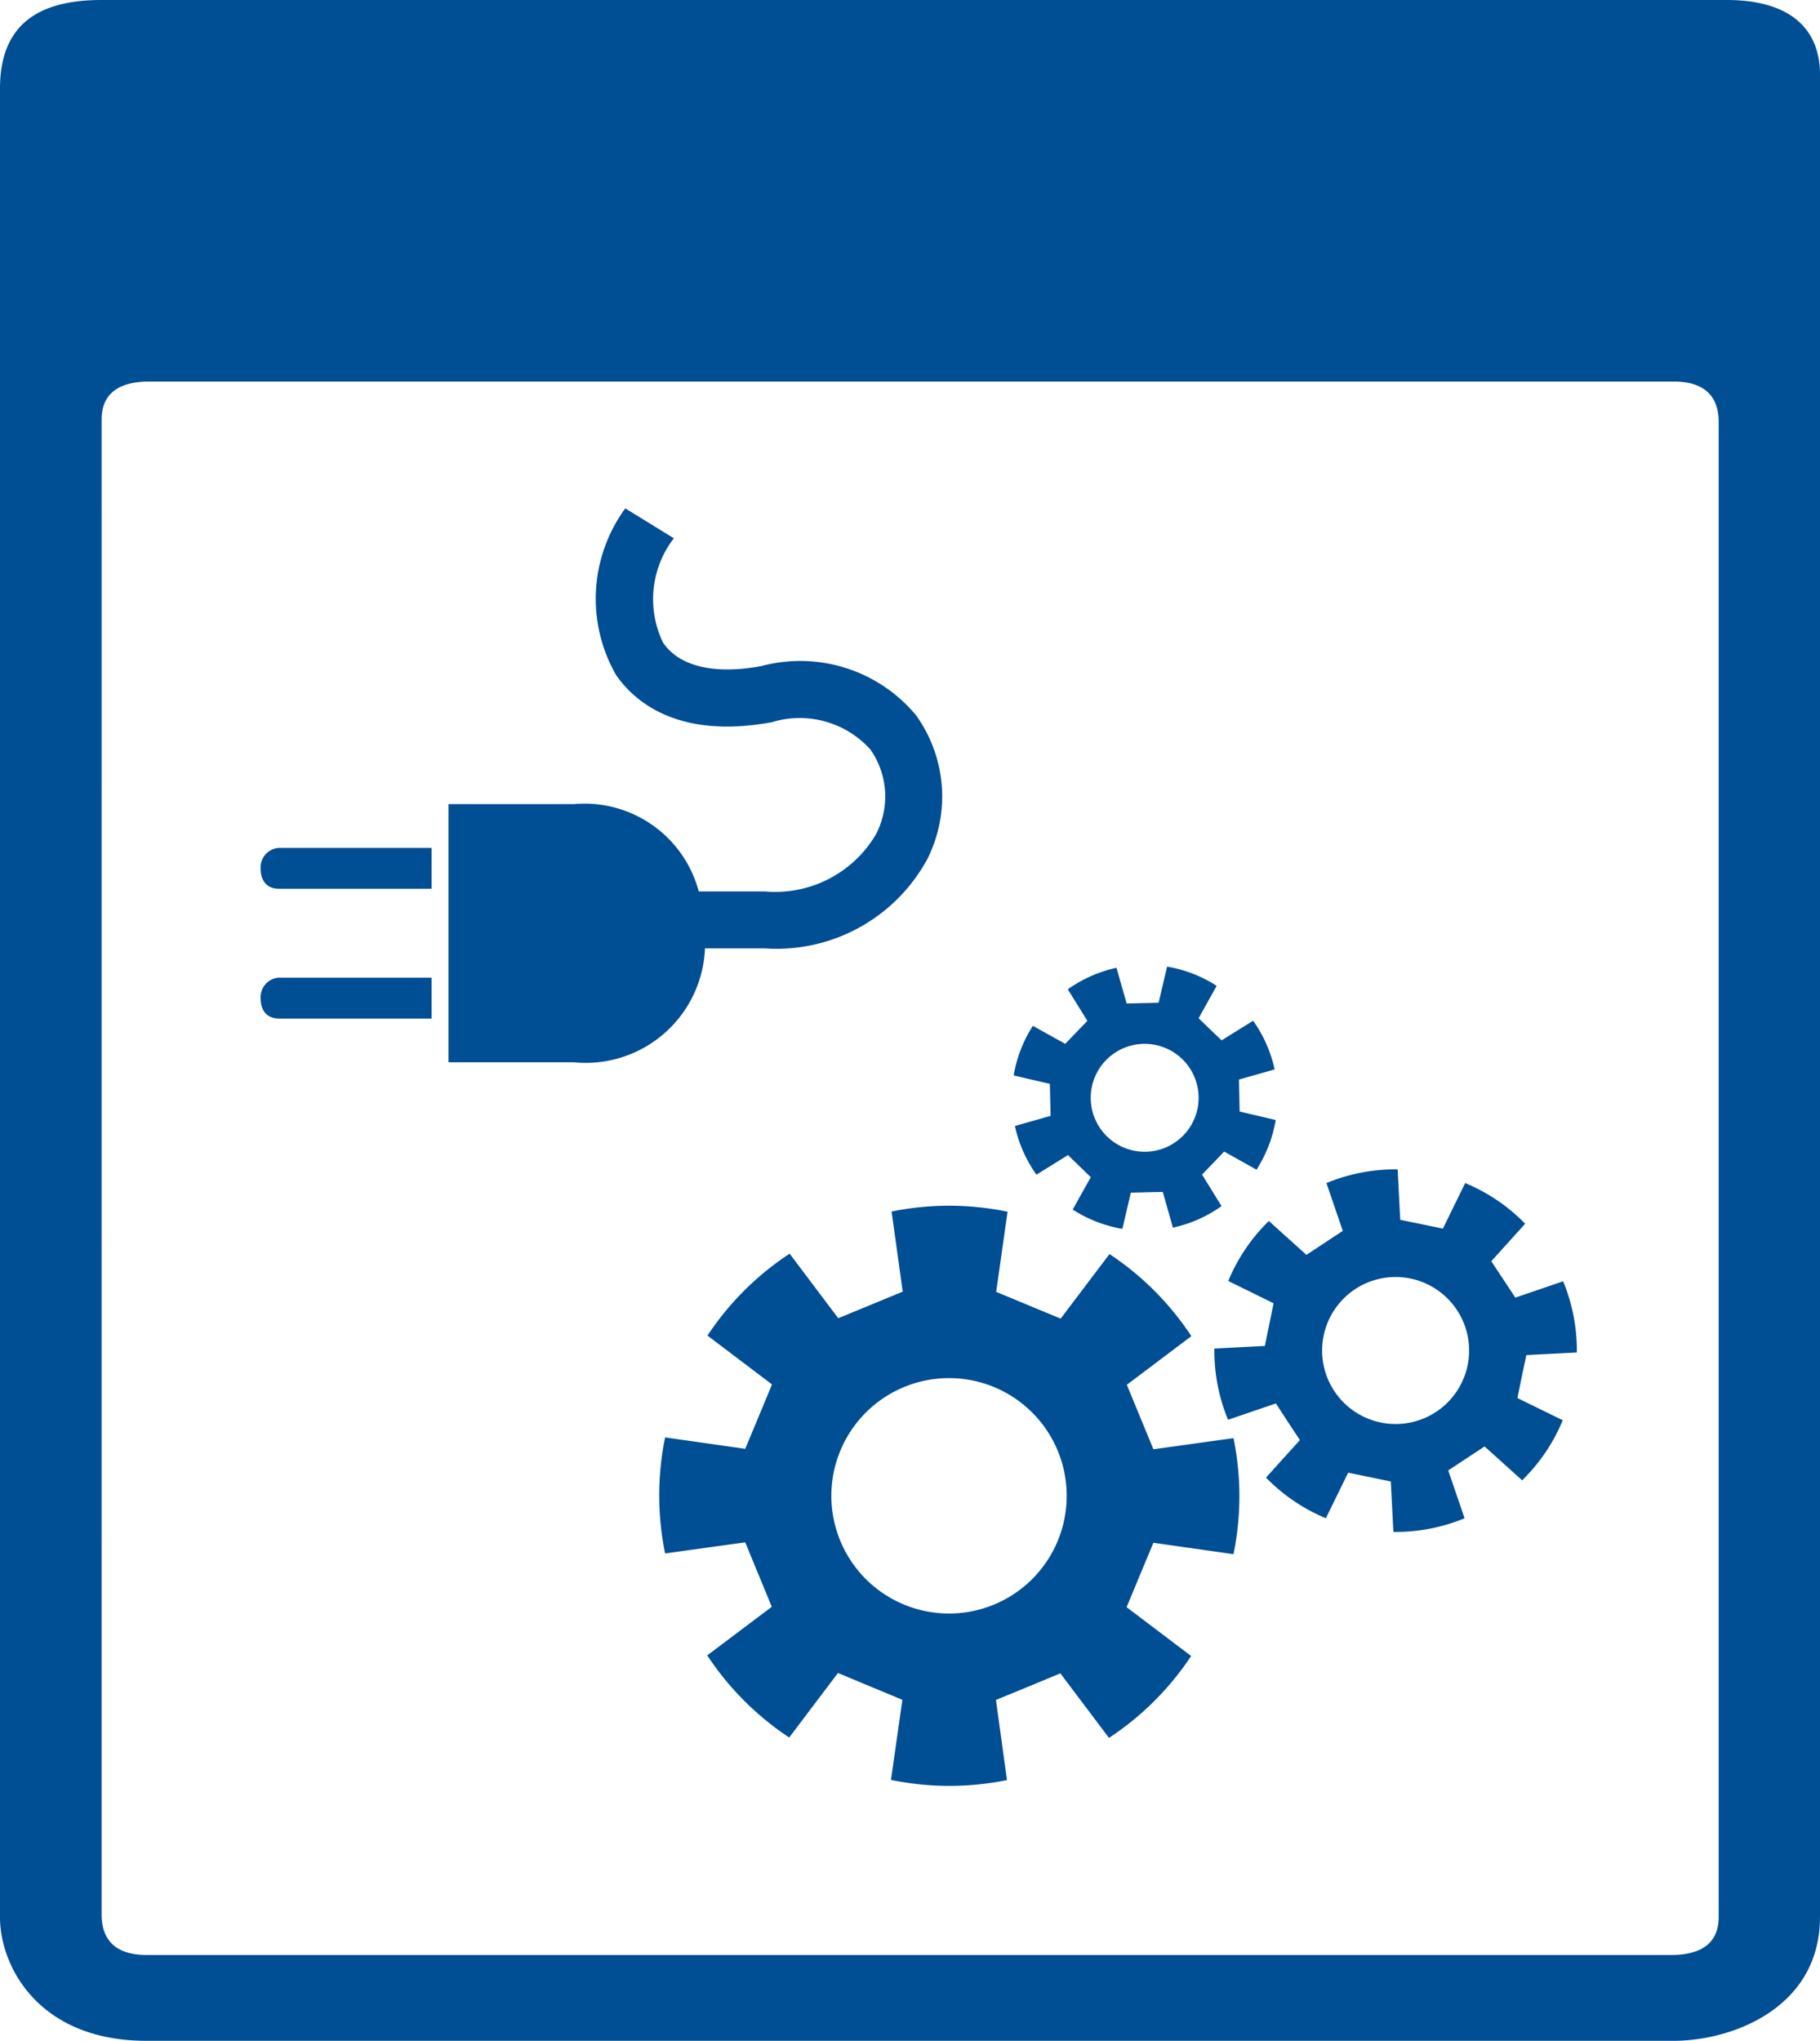 <svg xmlns="http://www.w3.org/2000/svg" width="47.944" height="53.75" viewBox="0 0 47.944 53.75"><path d="M751.409,307.959h4.032v-1.076h-4.032a.513.513,0,0,0-.47.538c0,.457.3.538.47.538m0,3.419h4.032V310.3h-4.032a.514.514,0,0,0-.47.538c0,.457.3.538.47.538M768.49,307.2a3.669,3.669,0,0,0-.289-3.815,3.969,3.969,0,0,0-4.069-1.292c-1.242.23-2.164.012-2.592-.616a2.628,2.628,0,0,1,.284-2.749l-1.279-.788a4.033,4.033,0,0,0-.245,4.385c.455.665,1.592,1.711,4.106,1.247a2.506,2.506,0,0,1,2.594.717,2.154,2.154,0,0,1,.146,2.24,3.079,3.079,0,0,1-2.929,1.5h-1.737a3.113,3.113,0,0,0-3.286-2.3h-3.306v6.8h3.306a3.143,3.143,0,0,0,3.45-3h1.573a4.519,4.519,0,0,0,4.274-2.333m3.682,16.751a3.1,3.1,0,1,1-3.1-3.1,3.1,3.1,0,0,1,3.1,3.1m-1.858-5.372.3-2.11a7.582,7.582,0,0,0-3.055-.005l.293,2.11-.849.35-.849.35-1.281-1.7a7.577,7.577,0,0,0-2.164,2.157l1.7,1.286-.352.848-.354.848-2.11-.3a7.614,7.614,0,0,0,0,3.056l2.11-.293.35.849.35.849-1.7,1.279a7.611,7.611,0,0,0,2.159,2.164l1.284-1.7.849.354.848.352-.3,2.11a7.616,7.616,0,0,0,3.056.005l-.291-2.111.848-.348.849-.352,1.281,1.7a7.616,7.616,0,0,0,2.164-2.157l-1.7-1.286.352-.848.354-.848,2.11.3a7.614,7.614,0,0,0,0-3.056l-2.11.293-.35-.849-.35-.849,1.7-1.281a7.588,7.588,0,0,0-2.157-2.162l-1.286,1.7-.849-.352Zm5.238-4.6a1.421,1.421,0,1,1-.816-1.837,1.421,1.421,0,0,1,.816,1.837m1.167-.57-.01-.421.941-.267a3.512,3.512,0,0,0-.567-1.282l-.83.516-.306-.291-.3-.291.475-.853a3.451,3.451,0,0,0-1.306-.506l-.223.951-.421.01-.421.01-.268-.941a3.5,3.5,0,0,0-1.282.567l.516.831-.291.3-.291.306-.854-.475a3.476,3.476,0,0,0-.506,1.306l.953.223.01.421.009.421-.939.267a3.482,3.482,0,0,0,.567,1.282l.831-.516.3.291.3.291-.476.853a3.5,3.5,0,0,0,1.308.508l.223-.953.421-.01.421-.01.267.941a3.474,3.474,0,0,0,1.281-.567l-.514-.831.291-.3.291-.306.853.477a3.5,3.5,0,0,0,.506-1.308l-.951-.223Zm6.018,6.346a1.936,1.936,0,1,1-2.271-1.531,1.937,1.937,0,0,1,2.271,1.531m1.543.489,1.33-.068a4.769,4.769,0,0,0-.36-1.875l-1.26.43-.316-.479-.317-.479.892-.988a4.738,4.738,0,0,0-1.58-1.071l-.587,1.2-.562-.117-.562-.115-.068-1.328a4.74,4.74,0,0,0-1.876.36l.431,1.259-.479.316-.479.316-.99-.892a4.737,4.737,0,0,0-1.069,1.58l1.194.587-.115.562-.115.562-1.33.069a4.769,4.769,0,0,0,.36,1.875l1.261-.43L778,322l.316.479-.893.988A4.766,4.766,0,0,0,779,324.538l.587-1.2.562.115.562.117.068,1.328a4.741,4.741,0,0,0,1.876-.36l-.432-1.26.479-.315.479-.316.99.892a4.761,4.761,0,0,0,1.069-1.582l-1.194-.585.115-.562Zm5.067,14.8c0,.648-.406.985-1.2,1h-40.21c-.766,0-1.166-.342-1.188-1.017V295.6c0-.646.406-.983,1.2-1h40.21c.766,0,1.166.342,1.188,1.017Zm2.67,0V286.527c0-1.31-.9-1.976-2.457-1.976H746.748c-1.551,0-2.675.557-2.675,2.331v48.162c0,1.31,1.029,3.257,3.859,3.257h40.227c1.55,0,3.857-.868,3.857-3.257" transform="translate(-744.073 -284.551)" fill="#004e94"/></svg>